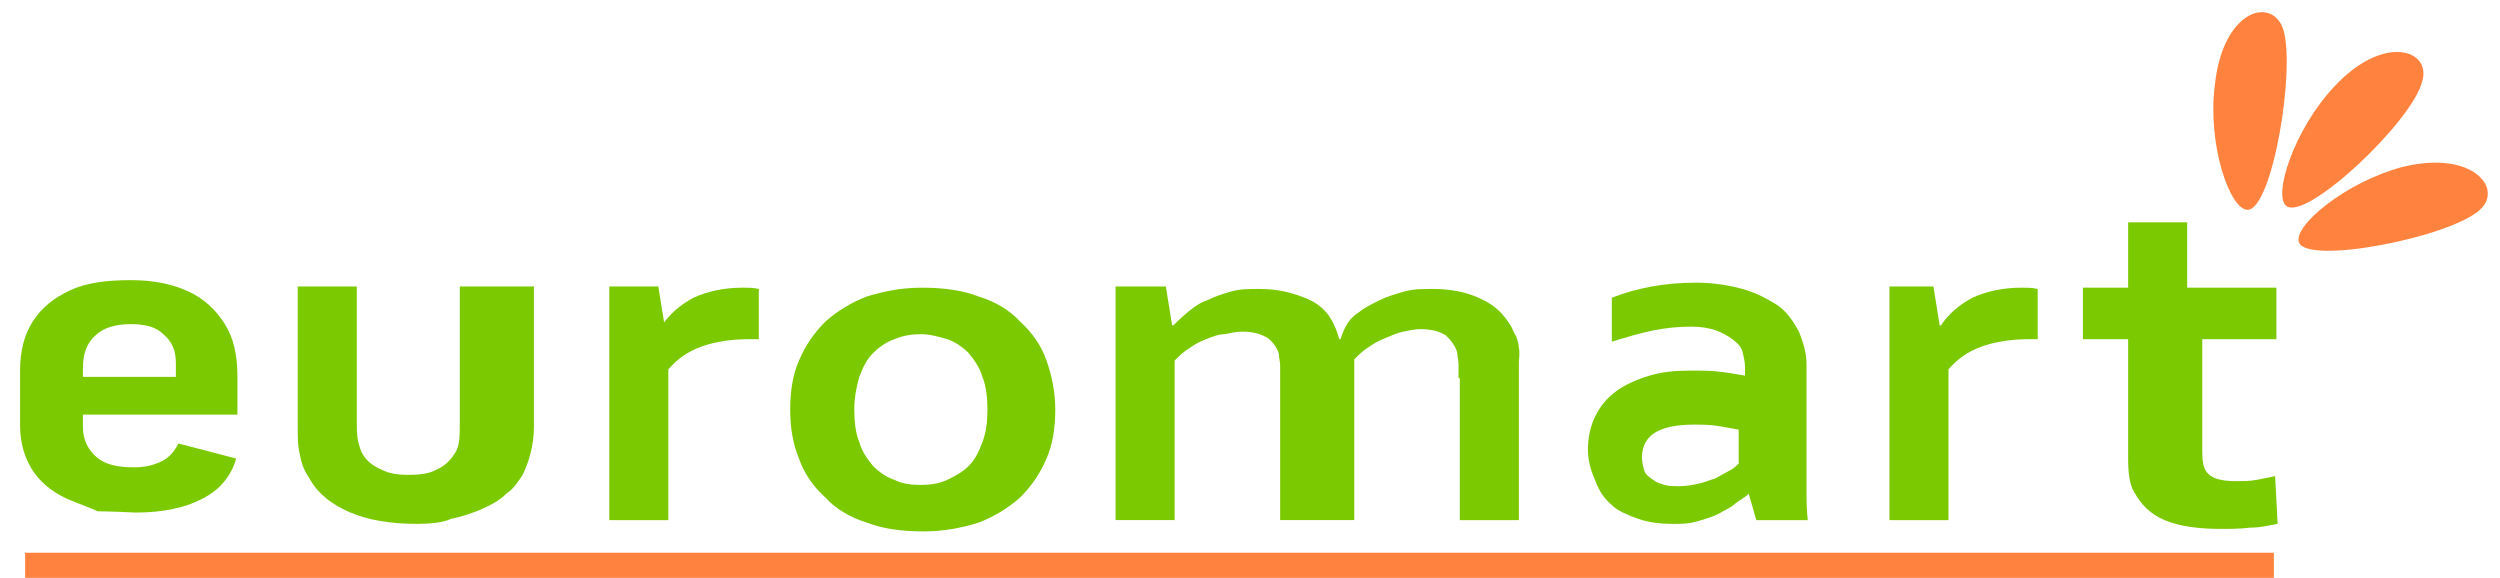 <?xml version="1.0" encoding="utf-8"?>
<!-- Generator: Adobe Illustrator 23.0.1, SVG Export Plug-In . SVG Version: 6.00 Build 0)  -->
<svg version="1.1" id="Layer_1" xmlns="http://www.w3.org/2000/svg" xmlns:xlink="http://www.w3.org/1999/xlink" x="0px" y="0px"
	 viewBox="0 0 199 46" style="enable-background:new 0 0 199 46;" xml:space="preserve">
<style type="text/css">
	.st0{display:none;}
	.st1{display:inline;}
	.st2{fill:#7BC900;}
	.st3{fill:#FF833E;}
	.st4{display:inline;fill:none;stroke:#FF8040;stroke-width:3;stroke-miterlimit:10;}
	.st5{display:none;fill:#7BC900;}
	.st6{display:inline;fill:#7BC900;}
	.st7{display:none;fill:none;stroke:#FF8040;stroke-width:3;stroke-miterlimit:10;}
</style>
<g class="st0">
	<path class="st1" d="M96.6-2"/>
	<path class="st1" d="M106.8,18.7"/>
	<g class="st1">
		<g>
			<path class="st2" d="M32.6,37.6h11.1v3.4H28.5V18.7h14.6v3.4H32.6v5.8h9v3.4h-9V37.6z"/>
			<path class="st2" d="M54.7,41.5c-1.6,0-3-0.3-4.1-0.8c-1.1-0.6-1.9-1.3-2.4-2.2c-0.3-0.5-0.5-1.1-0.6-1.7c-0.1-0.6-0.2-1.3-0.2-2
				v-9.9h4v9.5c0,0.5,0,1,0.1,1.4c0.1,0.4,0.2,0.7,0.4,1c0.3,0.5,0.6,0.9,1.1,1.1c0.5,0.2,1.1,0.4,1.8,0.4c0.7,0,1.3-0.1,1.8-0.4
				c0.5-0.3,0.9-0.7,1.2-1.2c0.3-0.5,0.4-1.3,0.4-2.2v-9.5h4v9.9c0,1.3-0.2,2.4-0.7,3.3c-0.3,0.5-0.6,1-1,1.4
				c-0.4,0.4-0.9,0.8-1.4,1.1c-0.6,0.3-1.2,0.5-1.9,0.7C56.4,41.4,55.6,41.5,54.7,41.5z"/>
			<path class="st2" d="M76,28h-0.3c-1.2,0-2.3,0.2-3.2,0.5c-0.9,0.4-1.6,0.9-2.1,1.7v10.8h-4V24.9h3.3l0.4,2.3H70
				c0.5-0.8,1.1-1.5,1.9-1.9c0.8-0.5,1.8-0.7,3-0.7c0.4,0,0.8,0,1,0.1V28z"/>
			<path class="st2" d="M93.8,33c0,1.3-0.2,2.4-0.6,3.5c-0.4,1-0.9,1.9-1.6,2.7c-0.7,0.7-1.6,1.3-2.6,1.7c-1,0.4-2.1,0.6-3.4,0.6
				c-1.3,0-2.4-0.2-3.4-0.6c-1-0.4-1.9-1-2.6-1.7c-0.7-0.7-1.2-1.6-1.6-2.7c-0.4-1-0.6-2.2-0.6-3.5c0-1.3,0.2-2.4,0.6-3.5
				c0.4-1,0.9-1.9,1.6-2.7c0.7-0.7,1.6-1.3,2.6-1.7c1-0.4,2.1-0.6,3.4-0.6c1.3,0,2.4,0.2,3.4,0.6c1,0.4,1.9,1,2.6,1.7
				c0.7,0.7,1.2,1.6,1.6,2.7C93.6,30.6,93.8,31.7,93.8,33z M89.7,33c0-0.9-0.1-1.6-0.3-2.3c-0.2-0.7-0.5-1.2-0.8-1.7
				c-0.4-0.4-0.8-0.8-1.3-1c-0.5-0.2-1.1-0.3-1.6-0.3c-0.6,0-1.1,0.1-1.6,0.3c-0.5,0.2-0.9,0.6-1.3,1c-0.4,0.4-0.6,1-0.8,1.7
				c-0.2,0.7-0.3,1.4-0.3,2.3c0,0.9,0.1,1.6,0.3,2.3c0.2,0.7,0.5,1.2,0.8,1.6c0.4,0.4,0.8,0.8,1.3,1c0.5,0.2,1,0.3,1.6,0.3
				c0.6,0,1.1-0.1,1.6-0.3c0.5-0.2,0.9-0.6,1.3-1c0.4-0.4,0.6-1,0.8-1.6C89.6,34.6,89.7,33.8,89.7,33z"/>
			<path class="st2" d="M118.3,31.2c0-0.3,0-0.7,0-1c0-0.3-0.1-0.6-0.1-0.8c-0.1-0.5-0.4-0.9-0.7-1.2c-0.4-0.3-0.9-0.5-1.5-0.5
				c-0.3,0-0.7,0.1-1.1,0.2c-0.4,0.1-0.7,0.2-1.1,0.4c-0.4,0.2-0.7,0.4-1,0.7c-0.3,0.3-0.6,0.6-0.9,0.9v11.1h-4v-9.8
				c0-0.3,0-0.7,0-1c0-0.3-0.1-0.6-0.1-0.8c-0.1-0.5-0.4-0.9-0.7-1.2c-0.4-0.3-0.9-0.5-1.5-0.5c-0.3,0-0.7,0.1-1.1,0.2
				c-0.4,0.1-0.7,0.2-1.1,0.4c-0.4,0.2-0.7,0.4-1,0.7c-0.3,0.3-0.6,0.6-0.9,0.9v11.1h-4V24.9h3.3l0.4,2.3h0.1c0.2-0.3,0.5-0.7,0.9-1
				c0.4-0.3,0.8-0.6,1.2-0.9c0.5-0.2,1-0.4,1.5-0.6c0.5-0.2,1.1-0.2,1.7-0.2c1.1,0,2,0.2,2.9,0.7c0.9,0.5,1.5,1.2,2,2.2h0.1
				c0.3-0.4,0.7-0.8,1-1.2c0.4-0.4,0.8-0.7,1.3-0.9c0.5-0.3,1-0.5,1.5-0.6c0.5-0.1,1.1-0.2,1.7-0.2c1.2,0,2.1,0.3,2.9,0.7
				c0.8,0.5,1.4,1.1,1.8,1.9c0.1,0.2,0.2,0.4,0.3,0.7c0.1,0.3,0.1,0.5,0.2,0.8c0.1,0.3,0.1,0.7,0.1,1c0,0.4,0,0.8,0,1.3v10h-4V31.2z
				"/>
			<path class="st2" d="M136.3,39.3L136.3,39.3c-0.3,0.2-0.6,0.5-0.9,0.7c-0.3,0.2-0.7,0.5-1.1,0.7c-0.4,0.2-0.9,0.4-1.3,0.5
				c-0.5,0.1-1,0.2-1.6,0.2c-0.8,0-1.5-0.1-2.2-0.4c-0.7-0.2-1.2-0.6-1.7-1c-0.5-0.5-0.9-1-1.1-1.6c-0.3-0.6-0.4-1.4-0.4-2.1
				c0-0.9,0.2-1.6,0.5-2.3c0.3-0.7,0.8-1.3,1.3-1.8c0.6-0.5,1.3-0.8,2-1.1c0.8-0.3,1.7-0.4,2.6-0.4c0.7,0,1.4,0,1.9,0.1
				c0.6,0.1,1.1,0.2,1.6,0.3v-0.7c0-0.4-0.1-0.7-0.2-1.1c-0.1-0.4-0.3-0.7-0.6-0.9c-0.3-0.3-0.7-0.5-1.1-0.7s-1-0.2-1.7-0.2
				c-0.8,0-1.6,0.1-2.4,0.3c-0.8,0.2-1.7,0.4-2.6,0.8v-3.1c0.8-0.4,1.7-0.6,2.6-0.8c0.9-0.2,1.9-0.3,2.9-0.3c1.2,0,2.2,0.1,3.1,0.4
				c0.9,0.3,1.6,0.7,2.2,1.2c0.6,0.5,1,1.1,1.3,1.8c0.3,0.7,0.4,1.4,0.4,2.3v6.1c0,1.1,0,2,0,2.8c0,0.8,0,1.5,0.1,2.1h-3.6
				L136.3,39.3z M135.9,34.2c-0.4-0.1-0.8-0.2-1.3-0.2c-0.5-0.1-1-0.1-1.5-0.1c-1,0-1.7,0.2-2.3,0.6c-0.6,0.4-0.8,1-0.8,1.8
				c0,0.4,0.1,0.7,0.2,1c0.1,0.3,0.3,0.5,0.5,0.7c0.2,0.2,0.5,0.3,0.8,0.4c0.3,0.1,0.6,0.1,0.9,0.1c0.4,0,0.8-0.1,1.1-0.2
				c0.4-0.1,0.7-0.2,1-0.4c0.3-0.2,0.6-0.3,0.8-0.5c0.2-0.2,0.4-0.4,0.6-0.6V34.2z"/>
			<path class="st2" d="M154.1,28h-0.3c-1.2,0-2.3,0.2-3.2,0.5c-0.9,0.4-1.6,0.9-2.1,1.7v10.8h-4V24.9h3.3l0.4,2.3h0.1
				c0.5-0.8,1.1-1.5,1.9-1.9c0.8-0.5,1.8-0.7,3-0.7c0.4,0,0.7,0,1,0.1V28z"/>
			<path class="st2" d="M168.7,41c-0.4,0.1-1,0.2-1.6,0.3c-0.6,0.1-1.2,0.1-1.7,0.1c-1.4,0-2.5-0.2-3.4-0.7
				c-0.9-0.4-1.5-1.1-1.8-1.9c-0.3-0.6-0.4-1.4-0.4-2.4v-8.4h-3v-3.3h3v-4.5h4v4.5h4.7v3.3h-4.7V36c0,0.6,0.1,1.1,0.3,1.4
				c0.3,0.5,1,0.8,2,0.8c0.5,0,0.9,0,1.4-0.1c0.5-0.1,0.9-0.2,1.3-0.3V41z"/>
		</g>
	</g>
	<g class="st1">
		<path class="st3" d="M165.5,18.9c-1.6,0-3.8-6.2-3.2-11.8c0.8-7,5.3-8.4,6.5-5.5C170.3,5.2,167.9,18.8,165.5,18.9z"/>
		<path class="st3" d="M169.2,18.5c-1.3-1,0.8-7.2,4.7-11.3c4.8-5.1,9.3-3.5,8.5-0.4C181.4,10.5,171.2,19.9,169.2,18.5z"/>
		<path class="st3" d="M170.4,21.9c-0.6-1.5,4.5-5.7,9.9-7.2c6.8-1.8,9.8,2,7.5,4.1C184.9,21.5,171.3,24.1,170.4,21.9z"/>
	</g>
	<line class="st4" x1="28.7" y1="44.4" x2="168.8" y2="44.8"/>
</g>
<g class="st0">
	<title>Euromart logo_1</title>
	<g class="st1">
		<g id="Layer_1-2_1_">
			<path class="st2" d="M24,40h11v3H20V21h15v3H24v6h9v4h-9V40z"/>
			<path class="st2" d="M46.5,43.6c-1.4,0-2.8-0.2-4.1-0.8c-1-0.5-1.9-1.3-2.5-2.2c-0.3-0.5-0.5-1.1-0.7-1.7c-0.1-0.7-0.2-1.3-0.2-2
				V27h4v9.5c0,0.5,0.1,0.9,0.1,1.4c0.1,0.4,0.2,0.8,0.4,1.1c0.3,0.5,0.7,0.8,1.3,1c0.5,0.2,1.1,0.3,1.7,0.3c0.7,0,1.3-0.1,1.9-0.4
				c0.5-0.3,0.9-0.7,1.2-1.2c0.3-0.7,0.4-1.4,0.4-2.2V27h4v9.9c0,1.2-0.2,2.3-0.8,3.4c-0.3,0.5-0.6,1-1,1.4
				c-0.4,0.4-0.9,0.8-1.5,1.1c-0.6,0.3-1.2,0.5-1.9,0.7C48.1,43.5,47.3,43.6,46.5,43.6z"/>
			<path class="st2" d="M68,30h-0.6c-1.1,0-2.2,0.2-3.2,0.5c-0.9,0.3-1.6,0.9-2.1,1.7V43h-4V27h3.4l0.4,2h0.1c0,0,1.1-1.2,1.9-1.7
				c0.9-0.5,2-0.7,3-0.7c0.4,0,0.7,0,1.2,0.1V30z"/>
			<path class="st2" d="M85.7,35.1c0,1.2-0.2,2.4-0.6,3.5c-0.4,1-0.9,1.9-1.6,2.7c-0.7,0.8-1.6,1.3-2.6,1.7
				c-1.1,0.4-2.2,0.6-3.4,0.6c-1.2,0-2.3-0.2-3.4-0.6c-1-0.4-1.9-1-2.6-1.7c-0.7-0.8-1.3-1.7-1.6-2.7c-0.8-2.3-0.8-4.7,0-7
				c0.4-1,0.9-1.9,1.6-2.7c0.7-0.7,1.6-1.3,2.6-1.7c1.1-0.4,2.2-0.6,3.4-0.6c1.2,0,2.3,0.2,3.4,0.6c1,0.4,1.9,1,2.6,1.7
				c0.7,0.8,1.3,1.7,1.6,2.7C85.5,32.8,85.7,33.9,85.7,35.1z M81.6,35.1c0-0.8-0.1-1.5-0.3-2.3c-0.2-0.6-0.5-1.2-0.8-1.7
				c-0.3-0.4-0.8-0.8-1.3-1c-0.5-0.2-1.1-0.3-1.7-0.3c-0.6,0-1.1,0.1-1.6,0.3c-0.5,0.2-0.9,0.6-1.3,1c-0.4,0.5-0.7,1.1-0.8,1.7
				c-0.2,0.7-0.3,1.5-0.3,2.3c0,0.8,0.1,1.5,0.3,2.3c0.2,0.6,0.5,1.2,0.8,1.7c0.4,0.4,0.8,0.8,1.3,1c0.5,0.2,1.1,0.3,1.6,0.3
				c0.6,0,1.1-0.1,1.6-0.3c0.5-0.2,0.9-0.6,1.3-1c0.4-0.5,0.7-1.1,0.8-1.7C81.5,36.6,81.6,35.9,81.6,35.1z"/>
			<path class="st2" d="M111,33.3c0,0,0-0.8,0-1.2c0-0.3-0.1-0.5-0.1-0.8c-0.1-0.4-0.4-0.8-0.8-1.1c-0.5-0.3-1.1-0.5-1.6-0.5
				c-0.4,0-0.8,0.1-1.2,0.1c-0.4,0.1-0.8,0.2-1.2,0.4c-0.4,0.2-0.8,0.4-1.1,0.7c-0.4,0.3-0.7,0.6-1,0.9V43h-4v-9.8c0-0.3,0-0.7,0-1
				c0-0.3-0.1-0.5-0.1-0.8c-0.1-0.5-0.3-0.9-0.7-1.2c-0.4-0.3-0.9-0.5-1.5-0.4c-0.3,0-0.7,0.1-1,0.1c-0.4,0.1-0.7,0.2-1,0.4
				c-0.3,0.2-0.6,0.4-0.9,0.7c-0.3,0.3-0.6,0.6-0.8,0.9V43h-5V27h3.6l0.3,2h0.1c0,0,0.6-0.5,0.9-0.8c0.4-0.3,0.8-0.6,1.2-0.9
				c0.5-0.3,1-0.5,1.5-0.6c0.6-0.2,1.1-0.2,1.7-0.2c1,0,2,0.2,2.9,0.7c0.9,0.5,2,2.7,2,2.7h0.5c0.3-0.4,0.6-0.8,1-1.1
				c1.2-1.1,2.7-1.7,4.3-1.7c1,0,1.9,0.2,2.8,0.7c0.7,0.5,1.4,1.1,1.7,1.9c0.1,0.2,0.2,0.4,0.3,0.7c0.1,0.3,0.1,0.5,0.2,0.8
				c0.1,0.3,0.1,0.6,0.1,1c0,0.4,0,0.8,0,1.2V43h-4L111,33.3z"/>
			<path class="st2" d="M128.1,41h0.2c-0.6,0.6-1.2,1-2,1.4c-0.4,0.2-0.9,0.4-1.4,0.5c-0.5,0.1-1.1,0.2-1.7,0.2
				c-0.8,0-1.5-0.1-2.3-0.4c-0.6-0.2-1.2-0.6-1.8-1c-0.5-0.5-0.9-1-1.2-1.6c-0.3-0.7-0.4-1.4-0.4-2.1c0-0.8,0.2-1.6,0.5-2.3
				c0.3-0.7,0.8-1.3,1.4-1.8c0.6-0.5,1.3-0.9,2.1-1.1c0.9-0.3,1.8-0.4,2.7-0.4c0.7,0,1.3,0,2,0.1c0.5,0.1,1.1,0.2,1.6,0.3v-0.7
				c0-0.4-0.1-0.7-0.2-1.1c-0.1-0.4-0.4-0.7-0.6-0.9c-0.3-0.3-0.7-0.5-1.2-0.6c-0.6-0.2-1.2-0.3-1.7-0.2c-0.8,0-1.7,0.1-2.5,0.3
				c-0.9,0.2-1.8,0.5-2.7,0.8v-2.7c0,0,1.8-0.6,2.7-0.8c1-0.2,1.9-0.3,2.9-0.3c1.1,0,2.1,0.1,3.1,0.4c0.8,0.2,1.6,0.7,2.2,1.2
				c0.6,0.5,1.1,1.1,1.4,1.8c0.3,0.7,0.5,1.5,0.6,2.3v6.1v2.8c-0.2,0.8-0.2,1.5-0.1,1.9h-3.6L128.1,41z M128,36.2
				c-0.4-0.1-0.8-0.2-1.3-0.2c-0.5-0.1-1-0.1-1.5-0.1c-0.8,0-1.6,0.2-2.3,0.6c-0.6,0.4-0.9,1.1-0.8,1.8c0,0.3,0.1,0.7,0.2,1
				c0.1,0.3,0.3,0.5,0.5,0.7c0.2,0.2,0.5,0.3,0.8,0.4c0.3,0.1,0.6,0.1,0.9,0.1c0.4,0,0.8-0.1,1.1-0.2c0.3-0.1,0.7-0.2,1-0.4
				c0.3-0.2,0.6-0.3,0.8-0.5c0.2-0.2,0.4-0.4,0.6-0.6V36.2z"/>
			<path class="st2" d="M146,30h-0.6c-1.1,0-2.2,0.2-3.2,0.5c-0.9,0.3-1.6,0.9-2.1,1.7V43h-4V27h3.5l0.4,2h0.1c0,0,1.1-1.2,1.9-1.7
				c0.9-0.5,2-0.7,3-0.7c0.3,0,0.7,0,1.1,0.1V30z"/>
			<path class="st2" d="M161,43.2c-0.5,0.2-1.1,0.3-1.6,0.3c-0.6,0.1-1.2,0.1-1.8,0.1c-1.2,0-2.3-0.2-3.4-0.7
				c-0.8-0.4-1.5-1.1-1.9-1.9c-0.3-0.8-0.4-1.6-0.4-2.4V30h-3v-3h3v-5h3v5h5v3h-4v7.9c0,0.5,0.1,1,0.3,1.4c0.5,0.6,1.3,0.9,2,0.8
				c0.5,0,0.9,0,1.4-0.1c0.4-0.1,0.9-0.2,1.3-0.3L161,43.2z"/>
			<path class="st3" d="M157.4,21c-1.6,0-3.8-6.2-3.2-11.8c0.8-7,5.3-8.4,6.5-5.5C162.1,7.2,159.8,20.9,157.4,21z"/>
			<path class="st3" d="M161.1,20.6c-1.3-1,0.8-7.3,4.7-11.3c4.8-5.1,9.3-3.5,8.5-0.4C173.2,12.6,163,22,161.1,20.6z"/>
			<path class="st3" d="M162.3,24c-0.6-1.5,4.5-5.8,9.9-7.2c6.8-1.8,9.8,2,7.4,4.1C176.8,23.6,163.2,26.2,162.3,24z"/>
		</g>
	</g>
</g>
<g class="st0">
	<g class="st1">
		<g>
			<g>
				<path class="st5" d="M5.3,40.8h14.2v3.9H0V19.3h18.8v3.9H5.3v6.6h11.6v3.9H5.3C5.3,33.8,5.3,40.8,5.3,40.8z"/>
				<g>
					<g>
						<path class="st2" d="M8.7,43.6c0,0-0.7-0.3-2-0.8c-1.3-0.5-2.4-1.3-3.1-2.4c-0.7-1-1.1-2.3-1.1-3.8v-4.4c0-1.5,0.3-2.8,1-3.9
							c0.7-1.1,1.7-1.9,3-2.5c1.3-0.6,2.9-0.8,4.7-0.8c1.8,0,3.3,0.3,4.6,0.9c1.3,0.6,2.2,1.5,2.9,2.7c0.7,1.2,1,2.6,1,4.2v3.1H6.4
							v-3h8.5l0-1.1c0-1-0.3-1.7-1-2.3c-0.6-0.6-1.5-0.8-2.5-0.8c-1.2,0-2.1,0.3-2.8,0.9c-0.7,0.6-1,1.5-1,2.6v4.7
							c0,1,0.4,1.8,1.1,2.4c0.7,0.6,1.7,0.8,2.9,0.8c0.9,0,1.6-0.2,2.1-0.5s1-0.8,1.3-1.4l4.5,1.2c-0.4,1.4-1.3,2.5-2.7,3.2
							c-1.3,0.7-3.1,1.1-5.2,1.1C9.7,43.6,8.7,43.6,8.7,43.6z"/>
					</g>
				</g>
				<g class="st0">
					<g class="st1">
						<path class="st2" d="M8.3,44.1c0,0-0.7-0.3-2.1-1c-1.4-0.6-2.4-1.7-3.2-2.9C2.3,38.9,2,37.3,2,35.6v-2.7c0-1.8,0.3-3.4,1-4.6
							c0.7-1.3,1.8-2.3,3.1-2.9c1.3-0.7,3-1,4.9-1c1.8,0,3.4,0.4,4.6,1.2c1.2,0.8,2.2,2,2.9,3.5s1,3.4,1,5.4v1.5H5.5V33h8.8
							l-0.1-0.4c-0.1-1.1-0.5-2-1.1-2.6s-1.4-0.9-2.4-0.9c-1.3,0-2.3,0.3-2.9,1c-0.7,0.7-1.1,1.8-1.1,3.1v2.4c0,1.2,0.4,2.3,1.2,3
							c0.8,0.7,1.9,1,3.2,1c0.7,0,1.4-0.1,2.1-0.3c0.7-0.2,1.3-0.6,1.9-1l3.5,2.9c-1.1,0.9-2.2,1.6-3.5,2.1S12.3,44,11,44
							C9.3,44.1,8.3,44.1,8.3,44.1z"/>
					</g>
				</g>
				<path class="st2" d="M33.8,44.7c-2.1,0-3.8-0.3-5.2-0.9c-1.4-0.6-2.4-1.4-3.1-2.6c-0.3-0.6-0.7-1.2-0.8-1.9
					c-0.2-0.7-0.2-1.4-0.2-2.3V25.7h4.7v10.8c0,0.6,0,1.1,0.1,1.7c0.1,0.4,0.2,0.8,0.4,1.1c0.3,0.5,0.8,0.9,1.4,1.2
					c0.6,0.3,1.3,0.4,2.1,0.4c0.9,0,1.7-0.1,2.2-0.4c0.7-0.3,1.1-0.7,1.4-1.3c0.3-0.6,0.4-1.4,0.4-2.5v-11h5.9V37
					c0,1.4-0.3,2.8-0.9,3.8c-0.3,0.6-0.7,1.1-1.3,1.6c-0.5,0.5-1.2,0.9-1.9,1.2s-1.5,0.6-2.4,0.8C35.9,44.6,34.9,44.7,33.8,44.7z"/>
				<path class="st2" d="M60.8,29.9H60c-1.4,0-2.7,0.2-3.7,0.6c-1.1,0.4-1.9,1-2.6,1.8v12.1h-4.7V25.7h3.8l0.5,3.1h-0.2
					c0.6-0.9,1.4-1.7,2.5-2.2c1.1-0.5,2.3-0.8,3.9-0.8c0.5,0,0.9,0,1.3,0.1C60.8,25.9,60.8,29.9,60.8,29.9z"/>
				<path class="st2" d="M84.1,35.5c0,1.4-0.2,2.8-0.7,3.9c-0.5,1.2-1.2,2.2-2.1,3.1c-0.9,0.8-2,1.6-3.3,2c-1.3,0.4-2.7,0.7-4.3,0.7
					c-1.6,0-3.2-0.2-4.5-0.7c-1.3-0.4-2.5-1.1-3.3-2c-0.9-0.8-1.6-1.9-2.1-3.1c-0.5-1.2-0.7-2.5-0.7-3.9c0-1.4,0.2-2.8,0.7-3.9
					c0.5-1.2,1.2-2.2,2.1-3.1c0.9-0.8,2-1.6,3.3-2c1.3-0.4,2.7-0.7,4.3-0.7s3.2,0.2,4.5,0.7c1.3,0.4,2.5,1.1,3.3,2
					c0.9,0.8,1.6,1.9,2.1,3.1C83.9,32.7,84.1,34.1,84.1,35.5z M78.8,35.5c0-0.9-0.1-1.9-0.4-2.6c-0.2-0.7-0.6-1.3-1.1-1.9
					s-1.1-0.9-1.6-1.1c-0.7-0.2-1.4-0.4-2.1-0.4c-0.7,0-1.4,0.1-2.1,0.4c-0.6,0.2-1.2,0.6-1.6,1.1c-0.5,0.5-0.8,1.1-1.1,1.9
					c-0.2,0.7-0.4,1.7-0.4,2.6s0.1,1.9,0.4,2.6c0.2,0.7,0.6,1.3,1.1,1.9c0.5,0.5,1.1,0.9,1.6,1.1c0.6,0.3,1.3,0.4,2.1,0.4
					c0.8,0,1.4-0.1,2.1-0.4c0.6-0.3,1.2-0.6,1.6-1.1s0.8-1.1,1.1-1.9C78.7,37.3,78.8,36.5,78.8,35.5z"/>
				<path class="st2" d="M115.9,33c0-0.4,0-0.7,0-1.1c0-0.3-0.1-0.6-0.1-0.9c-0.1-0.5-0.5-1-0.9-1.4s-1-0.5-2-0.5
					c-0.5,0-0.9,0.1-1.4,0.2c-0.5,0.1-0.9,0.3-1.4,0.5c-0.5,0.2-0.9,0.4-1.3,0.7c-0.5,0.3-0.8,0.6-1.2,1v12.9h-5.9V33.1
					c0-0.4,0-0.7,0-1.1c0-0.3-0.1-0.6-0.1-0.9c-0.1-0.5-0.5-1-0.9-1.3c-0.5-0.3-1-0.5-2-0.5c-0.5,0-0.9,0.1-1.4,0.2
					c-0.5,0.1-0.9,0.3-1.4,0.5c-0.5,0.2-0.9,0.4-1.3,0.7c-0.5,0.3-0.8,0.6-1.2,1v12.7h-4.7V25.7h4l0.5,3.1h0.1c0,0,0.7-0.7,1.2-1.1
					c0.5-0.4,0.9-0.7,1.5-0.9c0.6-0.3,1.2-0.5,1.9-0.7s1.4-0.2,2.2-0.2c1.4,0,2.6,0.3,3.8,0.8c1.1,0.5,2,1.3,2.5,3.2h0.1
					c0.4-1.3,0.8-1.7,1.4-2.1c0.5-0.4,1.1-0.7,1.6-1s1.3-0.5,2-0.7c0.7-0.2,1.4-0.2,2.2-0.2c1.5,0,2.8,0.3,3.8,0.8
					c1.1,0.5,1.8,1.2,2.3,2.2c0.1,0.2,0.2,0.5,0.4,0.8c0.1,0.3,0.2,0.6,0.2,0.9c0.1,0.3,0,1.1,0,1.1s0,0.4,0,0.9v11.7h-4.7V33
					L115.9,33z"/>
				<path class="st2" d="M138.8,42.3L138.8,42.3c-0.3,0.3-0.7,0.5-1.1,0.8c-0.3,0.3-0.8,0.5-1.3,0.8c-0.4,0.2-1,0.4-1.7,0.6
					c-0.7,0.2-1.2,0.2-2,0.2c-0.9,0-1.8-0.1-2.7-0.4c-0.8-0.3-1.6-0.6-2.1-1.1s-1-1.1-1.3-1.9c-0.3-0.7-0.6-1.6-0.6-2.5
					c0-1,0.2-1.9,0.6-2.7c0.4-0.8,0.9-1.4,1.7-2c0.7-0.5,1.6-0.9,2.6-1.2c1-0.3,2-0.4,3.2-0.4c0.9,0,1.7,0,2.3,0.1
					c0.8,0.1,1.3,0.2,1.9,0.3v-0.7c0-0.4-0.1-0.8-0.2-1.2c-0.1-0.4-0.4-0.7-0.8-1s-0.8-0.5-1.3-0.7c-0.6-0.2-1.2-0.3-2-0.3
					c-1,0-2,0.1-3,0.3s-2,0.5-3.2,0.9v-3.5c1-0.4,2.1-0.7,3.2-0.9c1.1-0.2,2.3-0.3,3.5-0.3c1.4,0,2.6,0.2,3.7,0.5s2,0.8,2.7,1.3
					c0.8,0.6,1.2,1.2,1.6,2.1c0.3,0.8,0.5,1.7,0.5,2.6v6.9c0,1.2,0,2.3,0,3.1s0,1.7,0.1,2.4h-4L138.8,42.3z M138,37.1
					c-0.5-0.1-1.1-0.2-1.6-0.3c-0.6-0.1-1.3-0.1-1.9-0.1c-1.3,0-2.2,0.2-2.9,0.6c-0.7,0.4-1.1,1.1-1.1,2c0,0.4,0.1,0.8,0.2,1.1
					c0.1,0.3,0.4,0.5,0.7,0.7c0.2,0.2,0.6,0.3,0.9,0.4c0.4,0.1,0.8,0.1,1.2,0.1c0.5,0,1.1-0.1,1.5-0.2c0.5-0.1,0.9-0.3,1.3-0.4
					c0.4-0.2,0.7-0.4,1.1-0.6c0.4-0.2,0.6-0.4,0.8-0.6v-2.7H138z"/>
				<path class="st2" d="M161.8,29.9h-0.9c-1.4,0-2.7,0.2-3.7,0.6c-1.1,0.4-1.9,1-2.6,1.8v12.1H150V25.7h3.5l0.5,3.1h0.1
					c0.6-0.9,1.4-1.7,2.5-2.2c1.1-0.5,2.3-0.8,3.9-0.8c0.5,0,0.9,0,1.3,0.1v3.9H161.8z"/>
				<path class="st2" d="M180.5,44.7c-0.6,0.1-1.3,0.3-2.2,0.3c-0.8,0.1-1.6,0.1-2.3,0.1c-1.8,0-3.2-0.2-4.4-0.7
					c-1.2-0.5-1.9-1.3-2.4-2.2c-0.4-0.6-0.5-1.6-0.5-2.7v-9.6h-3.5v-4.1h3.5v-5.2h4.7v5.2h7v4.1h-5.9v9c0,0.7,0.1,1.2,0.3,1.6
					c0.4,0.6,1.2,0.8,2.4,0.8c0.5,0,1.1,0,1.6-0.1c0.5-0.1,1.1-0.2,1.5-0.3L180.5,44.7L180.5,44.7z"/>
			</g>
		</g>
		<g>
			<g class="st0">
				<path class="st6" d="M24.3,45.3c0,0-0.6-0.3-1.9-1c-1.3-0.6-2.1-1.7-2.8-2.9c-0.7-1.2-1-2.8-1-4.7V34c0-1.8,0.3-3.4,0.9-4.6
					c0.6-1.3,1.5-2.3,2.9-2.9c1.2-0.7,2.8-1,4.5-1c1.6,0,3.1,0.4,4.2,1.2c1.1,0.8,2,2,2.7,3.5c0.6,1.5,0.9,3.4,0.9,5.4v1.5H21.8V34
					h7.8l-0.1-0.4c-0.1-1.1-0.5-2-1-2.6c-0.5-0.6-1.3-0.9-2-0.9c-1.2,0-2,0.3-2.6,1c-0.6,0.7-1,1.8-1,3.1v2.4c0,1.3,0.4,2.3,1,3
					c0.7,0.7,1.7,1,2.8,1c0.6,0,1.3-0.1,1.9-0.3c0.6-0.2,1.2-0.6,1.7-1l3.1,2.9c-1,0.9-1.9,1.7-3.1,2.1C29,44.8,27.9,45,26.7,45
					C25.1,45.3,24.3,45.3,24.3,45.3z"/>
				<path class="st6" d="M45.5,37.1c0,0.9,0.3,1.6,0.9,2.1c0.6,0.5,1.3,0.7,2.3,0.7c1,0,1.8-0.3,2.3-0.8c0.6-0.5,0.8-1.2,0.8-2.2
					l0.2,4.1c-0.3,1-1,1.9-1.9,2.5c-0.9,0.7-2,1-3.2,1c-2.2,0-3.9-0.6-5.1-1.9s-1.8-3.2-1.8-5.5V25.7h5.4v11.4H45.5z M50.8,25.7h5.4
					v18.6h-5.4V25.7z"/>
				<path class="st6" d="M61.5,25.7h5.4v18.6h-5.4V25.7z M71.6,30.4c-0.3-0.1-0.8-0.2-1.3-0.2c-1.1,0-1.8,0.3-2.5,1
					c-0.6,0.7-0.9,1.6-0.9,2.7l-0.4-5c0.5-1.1,1.3-2.1,2.1-2.7s1.8-0.9,2.9-0.9c0.9,0,1.6,0.1,2.3,0.4s1.3,0.6,1.7,1.1l-3,4.1
					C72.2,30.7,72,30.5,71.6,30.4z"/>
				<path class="st6" d="M81,43.8c-0.7-0.4-1.4-1-1.9-1.6c-1-1.5-1.6-3.2-1.6-5.5v-3.1c0-1.8,0.3-3.3,1-4.5c0.6-1.2,1.7-2.2,2.9-2.8
					c1.3-0.6,2.8-1,4.7-1c1.9,0,3.4,0.3,4.7,1c1.2,0.6,2.3,1.6,2.9,2.8c0.7,1.3,1,2.7,1,4.5v3.3c0,1.8-0.3,3.3-1,4.5
					c-0.6,1.2-1.7,2.2-2.9,2.8c-1.3,0.6-2.8,1-4.7,1C84.1,45.1,82.4,44.6,81,43.8z M88.5,39.1c0.5-0.6,0.8-1.4,0.8-2.4v-3.2
					c0-1-0.3-1.8-0.8-2.4c-0.5-0.6-1.4-0.9-2.4-0.9c-1.1,0-1.8,0.3-2.3,0.9c-0.5,0.6-0.8,1.4-0.8,2.4v3.2c0,1,0.3,1.8,0.8,2.4
					c0.5,0.6,1.4,0.9,2.4,0.9C87.2,40,88,39.7,88.5,39.1z"/>
				<path class="st6" d="M99,25.7h5.4v18.6H99V25.7z M110.8,33.5c0-1.1-0.3-2-0.9-2.6c-0.6-0.6-1.5-0.9-2.5-0.9
					c-1,0-1.8,0.3-2.3,0.8c-0.6,0.5-0.8,1.2-0.8,2.2l-0.4-4.2c0.6-1.1,1.3-2.1,2.2-2.7c0.9-0.6,2-0.9,3.2-0.9c1.5,0,2.7,0.3,3.7,0.9
					c1,0.6,1.8,1.6,2.3,2.9s0.8,2.8,0.8,4.5v11h-5.4V33.5z M121.7,33c0-1.2-0.3-2.1-0.9-2.7s-1.3-1-2.5-1c-1,0-1.8,0.3-2.3,0.9
					c-0.6,0.7-0.9,1.5-0.9,2.6l-1-4.7c0.7-1.3,1.5-2.3,2.5-2.9c1-0.7,2.2-1,3.5-1c1.5,0,2.7,0.3,3.8,1c1,0.7,1.8,1.6,2.3,3
					s0.8,2.9,0.8,4.7v11.5h-5.4V33H121.7z"/>
				<path class="st6" d="M132.5,43.9c-1.2-1-1.7-2.7-1.7-4.8c0-2,0.6-3.6,1.9-4.6c1.3-1,3.1-1.6,5.7-1.6h5.3l0.2,4.1h-5.6
					c-0.8,0-1.5,0.1-1.9,0.4c-0.5,0.3-0.6,0.8-0.6,1.5c0,0.7,0.2,1.2,0.8,1.5c0.6,0.3,1.4,0.4,2.4,0.4c1.5,0,2.7-0.1,3.4-0.4
					c0.7-0.3,1-0.9,1-1.6l0.5,3c-0.1,0.8-0.5,1.3-1,1.9s-1.4,0.9-2.3,1.1c-0.9,0.2-2,0.3-2.9,0.3C135.3,45.5,133.7,44.9,132.5,43.9z
					 M142.9,33c0-0.9-0.3-1.5-0.8-2c-0.6-0.5-1.4-0.7-2.3-0.7c-0.7,0-1.4,0.1-1.9,0.3c-0.7,0.2-1.3,0.5-1.8,0.9l-2.9-3
					c0.7-0.8,1.7-1.5,2.8-2c1.2-0.5,2.4-0.7,3.9-0.7c1.6,0,2.9,0.3,4,0.8s1.9,1.3,2.5,2.3c0.6,1,0.9,2.3,0.9,3.7v11.8H143L142.9,33
					L142.9,33z"/>
				<path class="st6" d="M152.7,25.7h5.4v18.6h-5.4V25.7z M163,30.4c-0.3-0.1-0.8-0.2-1.3-0.2c-1.1,0-1.8,0.3-2.5,1
					c-0.6,0.7-0.9,1.6-0.9,2.7l-0.4-5c0.5-1.1,1.3-2.1,2.1-2.7s1.8-0.9,2.9-0.9c0.9,0,1.6,0.1,2.3,0.4c0.6,0.3,1.3,0.6,1.7,1.1
					l-3,4.1C163.7,30.7,163.4,30.5,163,30.4z"/>
				<path class="st6" d="M167.7,25.7h9.7v4.1h-9.7V25.7z M171,44c-0.7-0.9-1.2-2.2-1.2-4V20.5h5.4v18.2c0,0.4,0.1,0.8,0.3,1
					s0.4,0.4,0.9,0.4h0.9v5.2h-2.5C173,45.3,171.7,44.8,171,44z"/>
			</g>
		</g>
		<g>
			<path class="st3" d="M178.1,19.5c-1.3,0-3.1-5.3-2.6-9.9c0.6-5.9,4.3-7.1,5.3-4.7C182,8,180,19.5,178.1,19.5z"/>
			<path class="st3" d="M181.1,19.2c-1.1-0.8,0.6-6.1,3.8-9.6c4-4.3,7.7-2.9,6.9-0.4C191.1,12.5,182.7,20.5,181.1,19.2z"/>
			<path class="st3" d="M182.1,22.1c-0.5-1.3,3.7-4.8,8.1-6c5.5-1.5,8,1.7,6.1,3.4C194,21.8,182.9,24,182.1,22.1z"/>
		</g>
		<line class="st7" x1="16.9" y1="48.5" x2="181.9" y2="49"/>
	</g>
</g>
<g id="_x32_">
	<g>
		<g>
			<path class="st2" d="M7.8,40.7c0,0-0.7-0.3-2-0.8c-1.3-0.5-2.4-1.3-3.1-2.3c-0.7-1-1.1-2.3-1.1-3.7v-4.4c0-1.5,0.3-2.8,1-3.9
				c0.7-1.1,1.7-1.9,3-2.5c1.3-0.6,2.9-0.8,4.8-0.8c1.8,0,3.3,0.3,4.6,0.9s2.2,1.5,2.9,2.6s1,2.5,1,4.2V33H5.4v-3H14l0-1.1
				c0-1-0.3-1.7-1-2.3c-0.6-0.6-1.5-0.8-2.6-0.8c-1.2,0-2.2,0.3-2.8,0.9c-0.7,0.6-1,1.5-1,2.6v4.7c0,1,0.4,1.8,1.1,2.4
				c0.7,0.6,1.7,0.8,3,0.8c0.9,0,1.6-0.2,2.2-0.5c0.6-0.3,1-0.8,1.3-1.4l4.6,1.2c-0.4,1.4-1.3,2.5-2.7,3.2c-1.3,0.7-3.1,1.1-5.3,1.1
				C8.8,40.7,7.8,40.7,7.8,40.7z"/>
		</g>
	</g>
	<path class="st2" d="M33.2,41.7c-2.1,0-3.9-0.3-5.3-0.9c-1.4-0.6-2.5-1.4-3.2-2.6c-0.4-0.6-0.7-1.2-0.8-1.9
		c-0.2-0.7-0.2-1.4-0.2-2.3V22.8h4.7v10.7c0,0.6,0,1.1,0.1,1.6c0.1,0.4,0.2,0.8,0.4,1.1c0.3,0.5,0.8,0.9,1.5,1.2
		c0.6,0.3,1.3,0.4,2.1,0.4c0.9,0,1.7-0.1,2.2-0.4c0.7-0.3,1.1-0.7,1.5-1.3s0.4-1.4,0.4-2.5V22.8h5.9v11.2c0,1.4-0.4,2.8-0.9,3.8
		c-0.4,0.6-0.7,1.1-1.3,1.5c-0.5,0.5-1.2,0.9-1.9,1.2c-0.7,0.3-1.5,0.6-2.5,0.8C35.3,41.6,34.2,41.7,33.2,41.7z"/>
	<path class="st2" d="M60.4,27h-0.8c-1.4,0-2.7,0.2-3.8,0.6c-1.1,0.4-1.9,1-2.6,1.8v12h-4.7V22.8h3.9l0.5,3.1h-0.2
		c0.6-0.9,1.4-1.6,2.5-2.2c1.1-0.5,2.4-0.8,3.9-0.8c0.5,0,0.9,0,1.3,0.1C60.4,23.1,60.4,27,60.4,27z"/>
	<path class="st2" d="M84,32.6c0,1.4-0.2,2.8-0.7,3.9c-0.5,1.2-1.2,2.2-2.1,3.1c-0.9,0.8-2,1.5-3.3,2c-1.3,0.4-2.7,0.7-4.4,0.7
		c-1.7,0-3.2-0.2-4.5-0.7c-1.3-0.4-2.5-1.1-3.3-2c-0.9-0.8-1.7-1.9-2.1-3.1c-0.5-1.2-0.7-2.5-0.7-3.9c0-1.4,0.2-2.8,0.7-3.9
		c0.5-1.2,1.2-2.2,2.1-3.1c0.9-0.8,2-1.5,3.3-2c1.3-0.4,2.7-0.7,4.4-0.7c1.7,0,3.2,0.2,4.5,0.7c1.3,0.4,2.5,1.1,3.3,2
		c0.9,0.8,1.7,1.9,2.1,3.1C83.7,29.8,84,31.2,84,32.6z M78.6,32.6c0-0.9-0.1-1.9-0.4-2.6c-0.2-0.7-0.6-1.3-1.1-1.9
		c-0.5-0.5-1.1-0.9-1.7-1.1c-0.7-0.2-1.4-0.4-2.1-0.4c-0.7,0-1.4,0.1-2.1,0.4c-0.6,0.2-1.2,0.6-1.7,1.1c-0.5,0.5-0.8,1.1-1.1,1.9
		c-0.2,0.7-0.4,1.6-0.4,2.6c0,0.9,0.1,1.9,0.4,2.6c0.2,0.7,0.6,1.3,1.1,1.9c0.5,0.5,1.1,0.9,1.7,1.1c0.6,0.3,1.3,0.4,2.1,0.4
		c0.8,0,1.4-0.1,2.1-0.4c0.6-0.3,1.2-0.6,1.7-1.1c0.5-0.5,0.8-1.1,1.1-1.9C78.5,34.4,78.6,33.6,78.6,32.6z"/>
	<path class="st2" d="M116.1,30.1c0-0.4,0-0.7,0-1.1c0-0.3-0.1-0.6-0.1-0.9c-0.1-0.5-0.5-1-0.9-1.4c-0.5-0.3-1.1-0.5-2-0.5
		c-0.5,0-0.9,0.1-1.4,0.2c-0.5,0.1-0.9,0.3-1.4,0.5c-0.5,0.2-0.9,0.4-1.3,0.7c-0.5,0.3-0.8,0.6-1.2,1v12.8h-5.9V30.2
		c0-0.4,0-0.7,0-1.1c0-0.3-0.1-0.6-0.1-0.9c-0.1-0.5-0.5-1-0.9-1.3c-0.5-0.3-1.1-0.5-2-0.5c-0.5,0-0.9,0.1-1.4,0.2
		C97,26.6,96.5,26.8,96,27s-0.9,0.4-1.3,0.7c-0.5,0.3-0.8,0.6-1.2,1v12.7h-4.7V22.8h4l0.5,3.1h0.1c0,0,0.7-0.7,1.2-1.1
		c0.5-0.4,0.9-0.7,1.5-0.9c0.6-0.3,1.2-0.5,1.9-0.7s1.4-0.2,2.3-0.2c1.4,0,2.6,0.3,3.8,0.8c1.1,0.5,2,1.3,2.5,3.2h0.1
		c0.4-1.2,0.8-1.7,1.4-2.1c0.5-0.4,1.1-0.7,1.7-1c0.6-0.3,1.3-0.5,2-0.7s1.4-0.2,2.3-0.2c1.5,0,2.8,0.3,3.8,0.8
		c1.1,0.5,1.8,1.2,2.4,2.2c0.1,0.2,0.2,0.5,0.4,0.8c0.1,0.3,0.2,0.6,0.2,0.9c0.1,0.3,0,1.1,0,1.1s0,0.4,0,0.9v11.7h-4.7V30.1
		L116.1,30.1z"/>
	<path class="st2" d="M139.2,39.3L139.2,39.3c-0.3,0.3-0.7,0.5-1.1,0.8c-0.3,0.3-0.8,0.5-1.3,0.8c-0.4,0.2-1,0.4-1.7,0.6
		s-1.2,0.2-2,0.2c-0.9,0-1.8-0.1-2.7-0.4c-0.8-0.3-1.6-0.6-2.1-1.1c-0.6-0.5-1-1.1-1.3-1.9c-0.3-0.7-0.6-1.5-0.6-2.5
		c0-1,0.2-1.9,0.6-2.7c0.4-0.8,0.9-1.4,1.7-2c0.7-0.5,1.6-0.9,2.6-1.2c1-0.3,2-0.4,3.3-0.4c0.9,0,1.7,0,2.4,0.1
		c0.8,0.1,1.3,0.2,1.9,0.3v-0.7c0-0.4-0.1-0.8-0.2-1.2c-0.1-0.4-0.4-0.7-0.8-1s-0.8-0.5-1.3-0.7c-0.6-0.2-1.2-0.3-2-0.3
		c-1,0-2,0.1-3,0.3c-1,0.2-2,0.5-3.3,0.9v-3.5c1-0.4,2.1-0.7,3.2-0.9c1.1-0.2,2.3-0.3,3.5-0.3c1.4,0,2.6,0.2,3.7,0.5
		c1.1,0.3,2,0.8,2.8,1.3c0.8,0.6,1.2,1.2,1.7,2.1c0.3,0.8,0.6,1.6,0.6,2.6v6.9c0,1.2,0,2.3,0,3.1s0,1.6,0.1,2.4h-4.1L139.2,39.3z
		 M138.4,34.2c-0.5-0.1-1.1-0.2-1.7-0.3c-0.6-0.1-1.3-0.1-1.9-0.1c-1.3,0-2.3,0.2-3,0.6c-0.7,0.4-1.1,1.1-1.1,2
		c0,0.4,0.1,0.8,0.2,1.1c0.1,0.3,0.4,0.5,0.7,0.7c0.2,0.2,0.6,0.3,0.9,0.4s0.8,0.1,1.2,0.1c0.5,0,1.1-0.1,1.5-0.2
		c0.5-0.1,0.9-0.3,1.3-0.4c0.4-0.2,0.7-0.4,1.1-0.6c0.4-0.2,0.6-0.4,0.8-0.6v-2.7H138.4z"/>
	<path class="st2" d="M162.4,27h-0.9c-1.4,0-2.7,0.2-3.8,0.6c-1.1,0.4-1.9,1-2.6,1.8v12h-4.7V22.8h3.5l0.5,3.1h0.1
		c0.6-0.9,1.4-1.6,2.5-2.2c1.1-0.5,2.4-0.8,3.9-0.8c0.5,0,0.9,0,1.3,0.1V27H162.4z"/>
	<path class="st2" d="M181.3,41.7c-0.6,0.1-1.3,0.3-2.2,0.3c-0.8,0.1-1.6,0.1-2.3,0.1c-1.8,0-3.3-0.2-4.5-0.7
		c-1.2-0.5-1.9-1.3-2.4-2.2c-0.4-0.6-0.5-1.6-0.5-2.7V27h-3.6v-4.1h3.6v-5.2h4.7v5.2h7.1V27h-5.9v9c0,0.7,0.1,1.2,0.3,1.5
		c0.4,0.6,1.2,0.8,2.4,0.8c0.5,0,1.1,0,1.6-0.1c0.5-0.1,1.1-0.2,1.5-0.3L181.3,41.7L181.3,41.7z"/>
	<g>
		<path class="st3" d="M178.9,16.7c-1.4,0-3.2-5.2-2.6-9.9c0.6-5.9,4.4-7.1,5.4-4.6C182.8,5.2,180.9,16.7,178.9,16.7z"/>
		<path class="st3" d="M182,16.4c-1.1-0.8,0.6-6.1,3.8-9.5c4-4.3,7.8-2.9,7-0.4C192,9.7,183.6,17.6,182,16.4z"/>
		<path class="st3" d="M183,19.3c-0.5-1.3,3.7-4.8,8.2-6c5.6-1.4,8.1,1.7,6.2,3.4C195,18.9,183.7,21.1,183,19.3z"/>
	</g>
</g>
<rect x="2" y="44" class="st3" width="179" height="2"/>
</svg>
